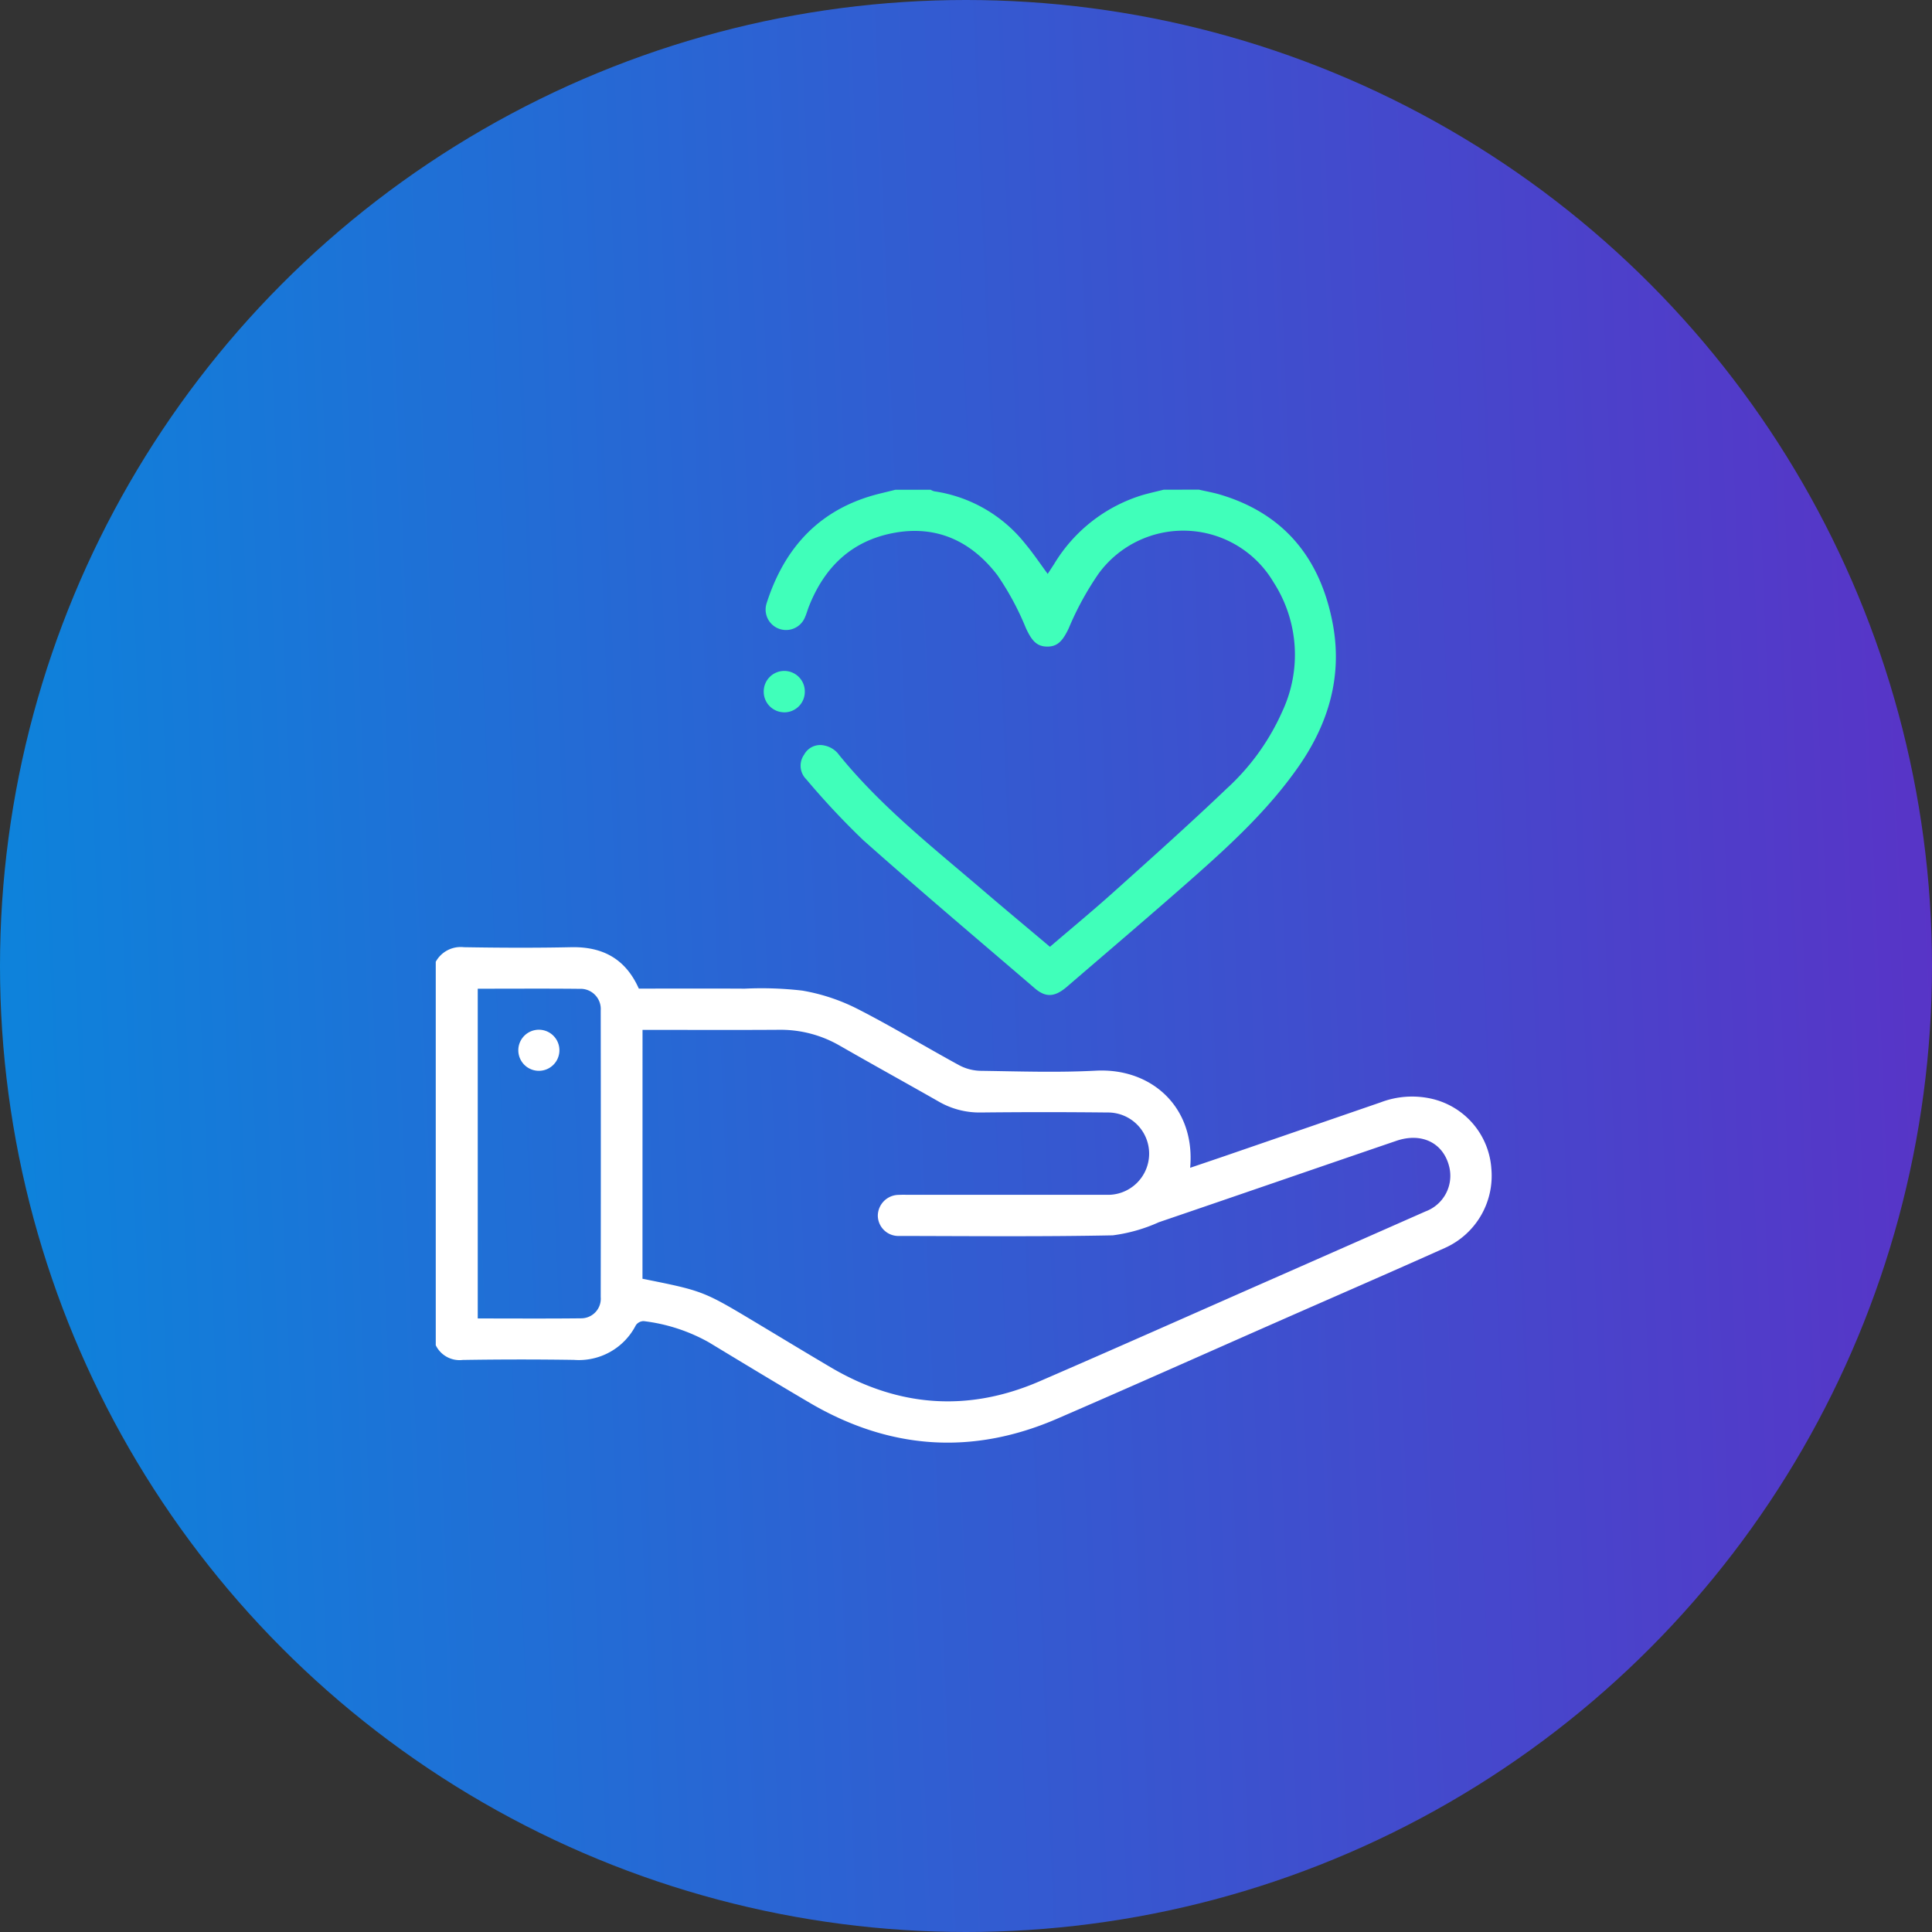 <svg xmlns="http://www.w3.org/2000/svg" xmlns:xlink="http://www.w3.org/1999/xlink" width="200" height="200" viewBox="0 0 200 200">
  <rect x="0" y="0" width="200" height="200" fill="#333333" stroke="none"/>
  <defs>
    <linearGradient id="linear-gradient" x1="1" y1="0.5" x2="0" y2="0.542" gradientUnits="objectBoundingBox">
      <stop offset="0" stop-color="#5834c7"/>
      <stop offset="1" stop-color="#0d83db"/>
    </linearGradient>
  </defs>
  <g id="_006" data-name="006" transform="translate(-9028 -7899)">
    <circle id="Ellipse_26" data-name="Ellipse 26" cx="100" cy="100" r="100" transform="translate(9028 7899)" fill="url(#linear-gradient)"/>
    <g id="Group_6" data-name="Group 6" transform="translate(9073.109 7949.684)">
      <path id="Path_354" data-name="Path 354" d="M1651.653,1010.759a2.947,2.947,0,0,1,2.915-1.508c3.7.062,7.4.08,11.1,0,3.263-.067,5.634,1.2,7.006,4.286,3.645,0,7.3-.016,10.964.006a36.639,36.639,0,0,1,5.956.2,20.079,20.079,0,0,1,5.614,1.842c3.607,1.833,7.07,3.948,10.626,5.883a4.935,4.935,0,0,0,2.2.579c3.982.055,7.975.195,11.948-.014,5.82-.305,10.325,3.839,9.766,10.054,1.2-.408,2.356-.795,3.505-1.19q8.107-2.788,16.212-5.583a9.14,9.14,0,0,1,5.343-.36,7.979,7.979,0,0,1,6.121,7.227,8.18,8.18,0,0,1-4.805,8.2c-5.734,2.571-11.5,5.073-17.25,7.606-7.636,3.363-15.253,6.769-22.911,10.081-8.809,3.81-17.375,3.183-25.632-1.672-3.491-2.053-6.956-4.152-10.42-6.25a18.172,18.172,0,0,0-6.743-2.188,1,1,0,0,0-.8.424,6.627,6.627,0,0,1-6.409,3.59q-5.76-.087-11.523.007a2.735,2.735,0,0,1-2.782-1.523Zm21.4,32.814c6.277,1.259,6.3,1.269,11.762,4.544,2.56,1.536,5.113,3.084,7.681,4.6,6.964,4.123,14.2,4.7,21.645,1.48,7.952-3.443,15.868-6.969,23.8-10.461q8.093-3.563,16.181-7.137a3.931,3.931,0,0,0,2.461-4.556c-.577-2.5-2.822-3.656-5.487-2.748-8.2,2.8-16.388,5.633-24.589,8.427a16.774,16.774,0,0,1-4.774,1.357c-7.361.147-14.727.075-22.091.063a2.128,2.128,0,0,1-2.227-2.1,2.179,2.179,0,0,1,2.2-2.152c.319-.019.64-.008.96-.008q10.246,0,20.491,0a4.262,4.262,0,1,0,.115-8.52q-6.563-.071-13.127,0a8.412,8.412,0,0,1-4.366-1.149c-3.4-1.936-6.82-3.821-10.21-5.767a12.226,12.226,0,0,0-6.311-1.645c-4.34.029-8.681.009-13.021.009h-1.088ZM1656,1013.547v34.137c3.625,0,7.178.026,10.73-.015a2.028,2.028,0,0,0,2-2.2q.022-14.829,0-29.658a2.092,2.092,0,0,0-2.188-2.251c-3.482-.036-6.966-.012-10.538-.012" transform="translate(-1651.653 -961.881)" fill="#fff"/>
      <path id="Path_355" data-name="Path 355" d="M1856.146,787.8c.756.175,1.525.308,2.267.532,6.644,2,10.322,6.655,11.59,13.293,1.037,5.426-.4,10.347-3.521,14.83s-7.1,8.141-11.152,11.717c-4.241,3.739-8.548,7.4-12.835,11.09-1.256,1.08-2.192,1.134-3.322.165-5.937-5.094-11.916-10.14-17.76-15.338a80.916,80.916,0,0,1-5.9-6.3,1.982,1.982,0,0,1-.22-2.56,1.89,1.89,0,0,1,2.1-.938,2.508,2.508,0,0,1,1.344.76c4.371,5.459,9.842,9.747,15.1,14.254,2.263,1.938,4.555,3.844,6.9,5.822,2.251-1.931,4.5-3.785,6.66-5.729,3.914-3.515,7.841-7.02,11.644-10.653a23.969,23.969,0,0,0,5.756-8,13.834,13.834,0,0,0-.921-13.37,10.853,10.853,0,0,0-18.11-.869,31.13,31.13,0,0,0-3.094,5.669c-.623,1.305-1.167,1.9-2.276,1.873-1.052-.029-1.555-.641-2.143-1.9a28.888,28.888,0,0,0-2.957-5.493c-2.674-3.487-6.261-5.214-10.748-4.369-4.367.823-7.156,3.548-8.759,7.6-.144.363-.242.744-.4,1.1a2.115,2.115,0,0,1-3.989-1.4c1.872-5.878,5.6-9.868,11.725-11.375l1.628-.4h3.629a1.593,1.593,0,0,0,.38.163,14.751,14.751,0,0,1,9.455,5.474c.806.967,1.508,2.02,2.288,3.075.229-.351.439-.676.652-1a16.183,16.183,0,0,1,9.2-7.172c.709-.2,1.43-.362,2.146-.541Z" transform="translate(-1777.156 -787.798)" fill="#40ffba"/>
      <path id="Path_356" data-name="Path 356" d="M1812.466,879.961a2.13,2.13,0,0,1-2.086-2.1,2.127,2.127,0,1,1,4.253-.025,2.128,2.128,0,0,1-2.167,2.129" transform="translate(-1776.428 -856.907)" fill="#40ffba"/>
      <path id="Path_357" data-name="Path 357" d="M1695.864,1051.5a2.127,2.127,0,0,1-4.253-.063,2.127,2.127,0,1,1,4.253.063" transform="translate(-1683.064 -993.395)" fill="#fff"/>
    </g>
  </g>
</svg>

